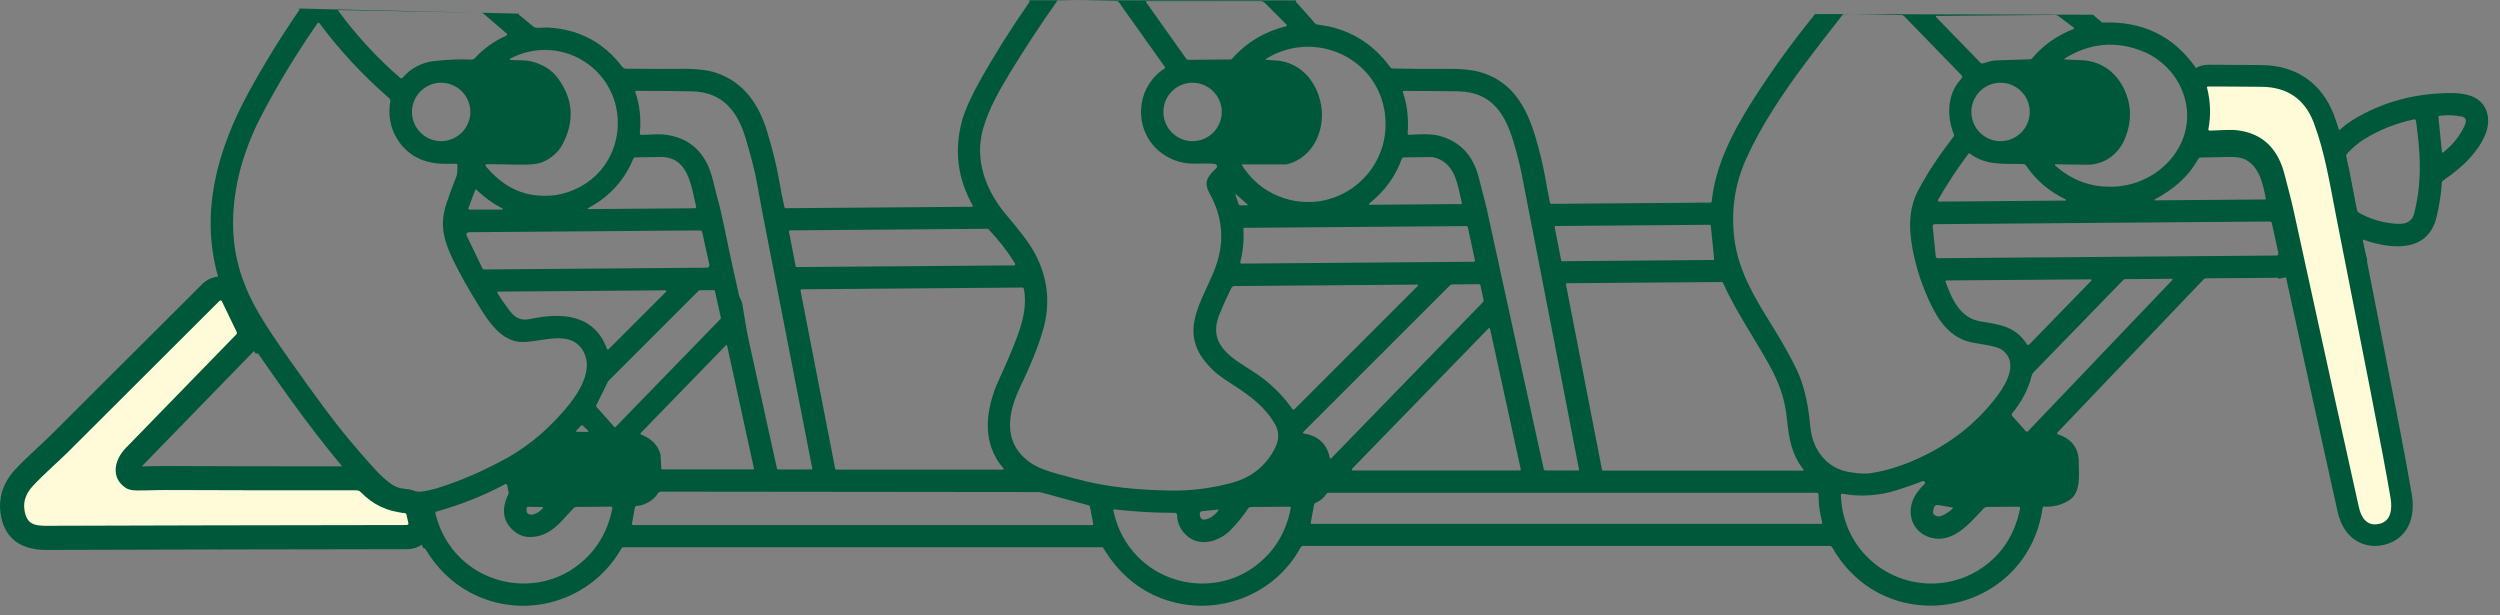 <svg width="191" height="47" viewBox="0 0 191 47" fill="none" xmlns="http://www.w3.org/2000/svg">
<rect x="0" y="0" width="191" height="47" fill="#808080" stroke="none"/>
<path d="M3.584 42.02C1.463 42.02 0.27 41.045 0.03 39.122C-0.074 38.303 0.046 37.079 1.166 35.864C1.703 35.286 2.308 34.723 2.891 34.181C3.24 33.858 3.584 33.54 3.887 33.238C8.525 28.615 12.387 24.768 15.462 21.693C15.848 21.318 16.338 21.12 16.854 21.12C17.599 21.12 18.292 21.553 18.621 22.225L19.757 24.581C20.122 25.31 19.981 26.228 19.392 26.832C19.392 26.832 11.548 34.895 10.933 35.526C10.897 35.562 10.865 35.599 10.839 35.635C11.116 35.635 11.381 35.625 11.647 35.619C11.97 35.609 12.288 35.604 12.611 35.604H12.726C16.317 35.619 20.413 35.63 25.005 35.63H27.241C27.866 35.63 28.471 35.885 28.904 36.334C29.518 36.969 30.206 37.298 31.061 37.365C31.952 37.438 32.677 38.069 32.875 38.934L33.021 39.601C33.151 40.148 33.021 40.748 32.646 41.217C32.276 41.686 31.718 41.957 31.119 41.957C19.746 41.973 10.772 41.988 4.189 42.014H3.584V42.02Z" fill="#00583B"/>
<path d="M31.119 40.112C19.741 40.128 10.761 40.144 4.184 40.169C2.891 40.169 2.037 40.3 1.859 38.893C1.781 38.267 2 37.678 2.521 37.115C3.329 36.245 4.387 35.333 5.19 34.541C9.833 29.913 13.69 26.066 16.765 22.991C16.823 22.934 16.922 22.95 16.953 23.023L18.089 25.373C18.115 25.43 18.105 25.493 18.063 25.54C13.258 30.476 10.443 33.373 9.609 34.228C8.739 35.124 8.426 36.49 9.609 37.277C9.797 37.402 10.068 37.465 10.422 37.47C11.241 37.48 11.955 37.433 12.705 37.438C16.88 37.454 21.716 37.465 27.23 37.459C27.356 37.459 27.481 37.511 27.564 37.6C28.492 38.554 29.602 39.086 30.9 39.19C30.978 39.195 31.046 39.252 31.061 39.33L31.202 39.977C31.218 40.039 31.165 40.097 31.103 40.097L31.119 40.112Z" fill="#FFFBD8"/>
<g clip-path="url(#clip0_626_5924)">
<path d="M186.38 8.844C186.979 8.777 187.547 8.792 188.089 8.907C188.407 8.969 188.449 9.246 188.339 9.501C187.974 10.345 187.406 11.065 186.635 11.659C186.609 11.68 186.572 11.659 186.567 11.627L186.296 8.949C186.296 8.896 186.327 8.855 186.38 8.85V8.844ZM179.302 11.763C179.583 11.409 180.183 10.908 180.6 10.653C181.757 9.928 183.034 9.418 184.43 9.121C184.503 9.105 184.571 9.152 184.581 9.225C184.665 9.824 184.733 10.403 184.785 10.95C184.967 12.883 184.879 14.577 184.451 16.276C184.217 17.215 183.398 17.147 182.653 17.053C181.783 16.944 180.97 16.678 180.219 16.25C180.12 16.193 180.047 16.094 180.026 15.979L179.25 11.998C179.234 11.914 179.25 11.831 179.307 11.763H179.302ZM167.945 12.149C167.982 12.081 168.055 12.039 168.138 12.034C168.774 12.024 169.504 12.013 170.332 11.992C170.88 11.982 171.297 12.055 171.588 12.211C172.631 12.779 172.902 14.087 173.11 15.182C173.115 15.213 173.095 15.239 173.063 15.239L164.631 15.307C164.594 15.307 164.584 15.26 164.615 15.244C166.053 14.447 167.122 13.598 167.945 12.149ZM163.75 3.935C164.964 4.43 166.079 5.483 166.632 6.718C168.295 10.434 165.293 14.077 161.55 14.259C159.825 14.343 158.314 13.806 157.016 12.644C156.98 12.607 157.006 12.55 157.053 12.55C158.199 12.571 158.997 12.581 159.455 12.586C160.789 12.586 161.863 11.773 162.348 10.585C162.911 9.199 162.853 7.875 162.181 6.608C161.53 5.389 160.414 4.664 159.049 4.597C158.898 4.591 158.47 4.576 157.761 4.545C157.725 4.545 157.709 4.492 157.741 4.472C159.674 3.268 161.681 3.09 163.75 3.94V3.935ZM154.572 12.529C154.66 12.529 154.749 12.581 154.796 12.654C155.546 13.77 156.557 14.63 157.819 15.234C157.866 15.255 157.85 15.323 157.798 15.323L148.156 15.401C148.083 15.401 148.036 15.323 148.073 15.26C148.719 14.124 149.485 12.962 150.376 11.758C150.408 11.716 150.465 11.711 150.501 11.737C151.783 12.68 153.081 12.487 154.567 12.534L154.572 12.529ZM150.611 8.552C150.611 7.317 151.611 6.322 152.841 6.322C154.071 6.322 155.072 7.322 155.072 8.552C155.072 9.782 154.071 10.783 152.841 10.783C151.611 10.783 150.611 9.782 150.611 8.552ZM156.995 1.136C157.084 1.136 157.172 1.162 157.245 1.219L158.429 2.1C158.47 2.131 158.465 2.199 158.413 2.22C157.146 2.715 156.088 3.461 155.249 4.461C155.213 4.503 155.161 4.529 155.103 4.529L152.435 4.618C152.32 4.618 152.206 4.638 152.101 4.67L151.466 4.847C151.413 4.862 151.356 4.847 151.32 4.805L147.895 1.282C147.895 1.282 147.89 1.214 147.927 1.214L156.995 1.141V1.136ZM131.645 21.634C132.62 23.776 133.99 25.757 135.163 27.867C135.913 29.217 136.356 30.432 136.513 31.933C136.685 33.6 136.872 34.679 137.79 35.889C137.811 35.92 137.79 35.956 137.753 35.956H122.467C122.43 35.956 122.399 35.93 122.394 35.894L119.637 21.723C119.626 21.681 119.663 21.639 119.705 21.639L131.52 21.546C131.572 21.546 131.624 21.577 131.645 21.624V21.634ZM118.829 17.267L130.649 17.173C130.649 17.173 130.696 17.194 130.702 17.22L130.962 19.805C130.962 19.836 130.941 19.862 130.91 19.862L119.329 19.956C119.329 19.956 119.282 19.94 119.277 19.914L118.772 17.329C118.772 17.298 118.793 17.267 118.824 17.267H118.829ZM107.243 6.947C108.702 6.947 110.089 6.958 111.413 6.978C113.919 7.025 114.962 8.631 115.613 10.773C115.895 11.7 116.108 12.54 116.254 13.29C118.933 27.06 120.398 34.591 120.638 35.883C120.643 35.915 120.617 35.946 120.585 35.946H118.063C118.006 35.946 117.953 35.904 117.943 35.847C116.984 31.505 115.54 24.902 113.607 16.047C113.44 15.276 113.169 14.364 112.987 13.603C112.57 11.899 111.579 10.83 110.016 10.392C109.307 10.194 108.457 10.252 107.665 10.304C107.598 10.304 107.54 10.252 107.545 10.184C107.634 9.084 107.509 8.036 107.181 7.031C107.165 6.984 107.201 6.942 107.248 6.942L107.243 6.947ZM116.187 35.852C116.197 35.894 116.161 35.941 116.119 35.941H103.345C103.282 35.941 103.251 35.862 103.293 35.821L113.721 25.09C113.758 25.048 113.831 25.069 113.841 25.126L116.187 35.862V35.852ZM94.761 20.003C94.969 19.185 95.053 18.346 94.995 17.48C94.995 17.439 95.027 17.407 95.063 17.407L112.012 17.272C112.075 17.272 112.127 17.314 112.142 17.376L112.689 19.888C112.7 19.945 112.658 19.998 112.601 19.998L94.86 20.138C94.787 20.138 94.735 20.071 94.756 20.003H94.761ZM94.63 15.578C94.459 15.114 94.375 14.88 94.375 14.869C94.385 14.843 94.422 14.833 94.443 14.854L95.308 15.62C95.334 15.646 95.319 15.688 95.282 15.688H94.782C94.714 15.688 94.651 15.646 94.625 15.578H94.63ZM107.113 12.107C107.128 12.055 107.175 12.024 107.233 12.024L109.364 11.998C109.406 11.998 109.453 11.998 109.489 12.008C111.178 12.394 111.35 14.051 111.689 15.531C111.694 15.562 111.673 15.588 111.642 15.588L104.627 15.646C104.58 15.646 104.559 15.588 104.596 15.562C105.773 14.635 106.613 13.483 107.108 12.112L107.113 12.107ZM105.81 8.73C106.368 13.217 101.974 16.693 97.706 14.999C96.543 14.536 95.605 13.749 94.886 12.633C94.865 12.602 94.886 12.56 94.922 12.56H98.248C98.248 12.56 98.268 12.56 98.274 12.56C100.431 12.065 101.364 9.704 100.869 7.713C100.452 6.04 99.269 4.774 97.544 4.623C97.283 4.602 97.028 4.581 96.767 4.571C96.72 4.571 96.705 4.508 96.746 4.482C100.416 2.225 105.278 4.373 105.815 8.73H105.81ZM96.627 0.214L98.289 1.876C98.331 1.918 98.31 1.991 98.253 2.006C96.647 2.402 95.214 3.242 94.135 4.487C94.104 4.524 94.057 4.545 94.005 4.545L90.789 4.571C90.727 4.571 90.664 4.539 90.628 4.487L87.563 0.172C87.537 0.135 87.563 0.088 87.605 0.088H96.324C96.434 0.088 96.543 0.13 96.621 0.214H96.627ZM93.343 8.552C93.343 9.788 92.343 10.783 91.112 10.783C89.882 10.783 88.882 9.782 88.882 8.552C88.882 7.322 89.882 6.322 91.112 6.322C92.343 6.322 93.343 7.322 93.343 8.552ZM60.368 17.6L75.415 17.48C75.467 17.48 75.513 17.501 75.545 17.538C76.306 18.34 76.978 19.205 77.551 20.133C77.588 20.196 77.551 20.274 77.473 20.274L60.858 20.404C60.821 20.404 60.795 20.378 60.79 20.347L60.279 17.71C60.269 17.652 60.311 17.6 60.368 17.6ZM76.665 35.795C76.697 35.831 76.671 35.883 76.629 35.883H63.891C63.849 35.883 63.813 35.852 63.808 35.81L61.16 22.213C61.15 22.155 61.191 22.108 61.249 22.103L78.099 21.968C78.161 21.968 78.213 22.009 78.224 22.072C78.469 23.323 78.145 24.542 77.713 25.72C77.395 26.591 76.931 27.68 76.327 28.993C75.31 31.203 74.93 33.804 76.676 35.795H76.665ZM48.579 6.942C50.09 6.942 51.508 6.952 52.832 6.978C55.219 7.015 56.36 8.511 56.985 10.616C57.397 12.013 57.684 13.134 57.835 13.988C58.049 15.187 58.236 16.193 58.393 16.996C59.576 23.047 60.795 29.311 62.057 35.789C62.067 35.831 62.031 35.868 61.989 35.868H59.461C59.409 35.868 59.367 35.831 59.357 35.784C58.288 30.937 57.569 27.675 57.204 26.007C56.985 25.011 56.876 24.151 56.709 23.198C56.694 23.099 56.657 23.01 56.615 22.922C56.527 22.76 56.48 22.645 56.464 22.578C55.943 20.263 55.568 18.533 55.339 17.381C55.156 16.49 55 15.797 54.854 15.291C54.604 14.421 54.421 13.306 54.046 12.55C53.353 11.153 52.201 10.392 50.58 10.267C50.095 10.231 49.475 10.314 48.975 10.304C48.917 10.304 48.871 10.252 48.881 10.194C48.996 9.084 48.881 8.026 48.532 7.015C48.521 6.978 48.547 6.947 48.584 6.947L48.579 6.942ZM57.595 35.774C57.606 35.821 57.569 35.862 57.522 35.862H50.596C50.559 35.862 50.528 35.831 50.523 35.795L50.465 34.726C50.465 34.726 50.465 34.7 50.46 34.69C50.246 33.986 49.751 33.491 48.98 33.204C48.928 33.184 48.912 33.121 48.954 33.079L55.458 26.382C55.49 26.351 55.542 26.366 55.552 26.408L57.595 35.769V35.774ZM40.453 24.381C39.875 24.506 39.395 24.318 39.01 23.828C38.598 23.302 38.259 22.817 38.004 22.385C37.978 22.338 38.004 22.28 38.061 22.28L50.836 22.181C50.898 22.181 50.924 22.254 50.882 22.296L46.494 26.684C46.458 26.721 46.395 26.705 46.379 26.658C45.373 23.99 42.934 23.854 40.453 24.381ZM44.894 32.996H44.086C44.029 32.996 43.998 32.928 44.039 32.886L44.388 32.522C44.425 32.485 44.487 32.48 44.529 32.522L44.936 32.907C44.972 32.944 44.946 33.001 44.899 33.001L44.894 32.996ZM37.014 20.587C36.946 20.587 36.878 20.55 36.847 20.482L35.653 18.002C35.596 17.882 35.685 17.741 35.815 17.741L53.473 17.605C53.561 17.605 53.634 17.663 53.65 17.746L54.197 20.232C54.223 20.347 54.135 20.451 54.02 20.451L37.014 20.587ZM33.704 10.783C32.469 10.783 31.474 9.782 31.474 8.552C31.474 7.322 32.474 6.322 33.704 6.322C34.934 6.322 35.935 7.322 35.935 8.552C35.935 9.782 34.934 10.783 33.704 10.783ZM36.315 14.504C36.326 14.468 36.373 14.463 36.399 14.489C36.988 15.067 37.65 15.547 38.39 15.932C38.431 15.953 38.416 16.016 38.369 16.016H35.877C35.815 16.016 35.768 15.953 35.789 15.891L36.31 14.504H36.315ZM48.396 12.112C48.417 12.055 48.474 12.024 48.532 12.024C48.709 12.024 49.345 12.013 50.439 11.992C52.602 11.956 52.806 14.213 53.186 15.781C53.202 15.849 53.15 15.912 53.082 15.912L44.925 15.974C44.894 15.974 44.884 15.938 44.91 15.922C45.28 15.682 45.514 15.583 45.853 15.338C47.005 14.51 47.854 13.436 48.391 12.112H48.396ZM38.947 4.498C40.881 3.455 43.221 3.617 44.972 4.925C48.23 7.364 47.865 12.451 44.222 14.327C43.091 14.911 41.882 15.093 40.605 14.874C39.302 14.65 38.134 13.926 37.108 12.701C37.055 12.639 37.097 12.545 37.181 12.545C37.983 12.545 38.755 12.56 39.5 12.581C40.464 12.607 41.126 12.54 41.496 12.367C42.189 12.05 42.689 11.586 43.002 10.981C43.914 9.22 43.784 7.541 42.611 5.957C42.137 5.321 41.449 4.894 40.542 4.68C40.031 4.56 39.406 4.623 38.973 4.576C38.932 4.576 38.921 4.519 38.958 4.498H38.947ZM25.866 0.766L36.722 0.974C36.816 0.974 36.904 1.011 36.972 1.068L38.718 2.569C38.765 2.611 38.755 2.689 38.697 2.715C37.754 3.137 36.946 3.716 36.279 4.44C36.206 4.519 36.102 4.56 35.997 4.555C35.216 4.513 34.293 4.545 33.246 4.654C32.25 4.753 31.421 5.18 30.754 5.941C30.707 5.993 30.629 5.999 30.572 5.952C28.795 4.409 27.221 2.7 25.84 0.818C25.824 0.797 25.84 0.771 25.866 0.771V0.766ZM16.698 41.919C16.761 41.919 16.807 41.976 16.797 42.038ZM180.881 19.899C180.824 19.899 180.48 18.351 180.48 18.351C180.475 18.319 180.506 18.293 180.537 18.304C182.591 19.033 185.473 19.383 186.15 16.594C186.364 15.724 186.499 14.843 186.557 13.957C186.557 13.895 186.593 13.837 186.645 13.801C186.969 13.577 187.297 13.326 187.641 13.056C188.84 12.107 190.346 10.356 190.064 8.85C189.715 6.999 187.74 7.051 186.275 7.14C183.904 7.286 181.731 7.958 179.761 9.157C179.385 9.386 179.093 9.642 178.749 9.918C178.713 9.949 178.656 9.928 178.64 9.887C178.009 7.854 176.753 6.165 174.695 5.535C174.033 5.332 173.142 5.238 172.011 5.253C171.948 5.253 170.588 5.253 167.924 5.248C167.852 5.248 167.784 5.212 167.742 5.154C166.038 2.736 163.666 1.595 160.617 1.725C160.607 1.725 160.597 1.725 160.591 1.715L159.909 1.126L138.587 1.073C138.639 1.073 138.665 1.089 138.634 1.126C136.914 3.236 135.34 5.425 133.902 7.682C132.432 9.991 131.056 12.618 130.775 15.38C130.775 15.437 130.722 15.479 130.665 15.479L118.548 15.573C118.48 15.573 118.423 15.526 118.412 15.463C118.339 15.109 118.219 14.489 118.063 13.608C117.875 12.55 117.609 11.466 117.276 10.361C116.557 7.979 115.4 6.15 113.033 5.493C112.429 5.326 111.564 5.243 110.438 5.259C109.072 5.274 107.728 5.264 106.404 5.233C106.326 5.233 106.253 5.191 106.211 5.128C104.825 3.231 102.969 2.147 100.645 1.876C100.577 1.866 100.515 1.834 100.468 1.782L99.014 0.141C98.977 0.099 99.003 0.031 99.061 0.031L78.583 0.021C78.651 0.021 78.688 0.094 78.651 0.151C77.239 2.178 75.957 4.216 74.815 6.259C74.31 7.156 73.747 8.344 73.512 9.183C72.882 11.45 73.153 13.624 74.315 15.703C74.336 15.745 74.31 15.797 74.263 15.797L60.034 15.906C59.987 15.906 59.946 15.87 59.93 15.823C59.779 15.171 59.638 14.447 59.503 13.66C59.331 12.665 59.039 11.476 58.622 10.095C57.981 7.969 56.855 6.301 54.724 5.566C54.072 5.342 53.134 5.238 51.914 5.259C51.169 5.269 49.809 5.269 47.823 5.248C47.714 5.248 47.609 5.196 47.542 5.107C46.114 3.231 44.227 2.231 41.876 2.105C41.595 2.09 41.199 2.147 40.943 2.116C40.876 2.105 40.813 2.079 40.761 2.038L39.651 1.131C39.614 1.1 39.635 1.042 39.682 1.042L22.801 0.651C22.864 0.651 22.9 0.724 22.864 0.771C21.436 2.851 20.148 4.946 18.991 7.062C16.625 11.398 15.265 16.209 16.651 21.097C16.672 21.165 16.651 21.238 16.604 21.285L17.256 23.057C17.313 23 17.412 23.015 17.443 23.088L18.579 25.439C18.605 25.496 18.595 25.559 18.553 25.606L19.549 27.034C19.606 26.976 19.7 26.982 19.747 27.049C20.628 28.321 21.41 29.431 22.087 30.374C23.505 32.344 24.886 34.137 26.236 35.743C26.262 35.774 26.236 35.816 26.199 35.816L27.731 37.53C27.857 37.53 27.982 37.582 28.065 37.671C28.993 38.625 30.103 39.156 31.401 39.261C31.479 39.266 31.547 39.323 31.562 39.401L31.703 40.048C31.718 40.11 31.666 40.167 31.604 40.167L32.339 41.877C32.412 41.877 32.485 41.913 32.521 41.981C33.412 43.451 34.559 44.551 35.961 45.291C40.089 47.464 45.186 45.947 47.484 41.892C47.516 41.84 47.568 41.809 47.63 41.809H84.186C84.228 41.809 84.275 41.83 84.295 41.872C85.338 43.602 86.693 44.832 88.361 45.562C92.395 47.318 97.221 45.755 99.358 41.84C99.399 41.762 99.483 41.71 99.571 41.71H139.786C139.869 41.71 139.942 41.752 139.984 41.825C144.122 49.069 154.848 47.037 156.057 38.807C156.068 38.745 156.12 38.703 156.182 38.703C156.855 38.745 157.475 38.593 158.043 38.249C158.778 37.801 158.845 36.91 158.835 36.123C158.825 35.56 158.819 35.216 158.809 35.086C158.731 34.132 158.199 33.496 157.209 33.178C157.157 33.163 157.141 33.095 157.178 33.053L168.352 21.348C168.404 21.295 168.472 21.264 168.545 21.264L174.033 21.222C174.08 21.222 174.095 21.29 174.048 21.311L180.871 19.888L180.881 19.899ZM22.462 35.748L31.984 37.562C30.478 37.624 29.561 36.858 28.555 35.753C27.231 34.294 26.022 32.84 24.933 31.38C24.062 30.213 23.14 28.936 22.17 27.555C20.331 24.928 19.085 23.146 18.345 20.733C17.136 16.808 18.084 12.472 19.94 8.896C21.196 6.478 22.64 4.107 24.266 1.767C24.297 1.72 24.37 1.72 24.401 1.767C25.954 3.857 27.731 5.764 29.722 7.494C29.8 7.557 29.832 7.661 29.816 7.76C29.639 8.756 29.816 9.788 30.369 10.658C31.187 11.94 32.469 12.529 34.007 12.513C34.371 12.513 34.648 12.508 34.835 12.513C34.898 12.513 34.945 12.56 34.945 12.623C34.955 13.029 34.934 13.306 34.877 13.457C34.595 14.16 34.345 14.843 34.121 15.505C33.642 16.938 33.793 18.069 34.46 19.518C35.038 20.774 35.825 22.176 36.81 23.729C37.478 24.777 38.233 25.778 39.38 26.069C40.818 26.434 43.336 24.991 44.477 26.695C45.499 28.222 44.117 30.213 43.033 31.443C41.543 33.142 40.042 34.33 38.087 35.341C36.633 36.097 35.195 36.712 33.767 37.181C33.037 37.421 32.443 37.551 31.974 37.572L22.462 35.748ZM41.465 38.838C41.22 39.089 40.98 39.245 40.74 39.302C40.365 39.391 40.151 39.172 40.24 38.807C40.25 38.75 40.302 38.713 40.355 38.718L41.423 38.739C41.475 38.739 41.501 38.802 41.465 38.838ZM44.107 43.216C41.433 45.244 37.644 44.962 35.242 42.69C34.272 41.767 33.61 40.616 33.261 39.229C33.246 39.167 33.282 39.099 33.35 39.083C35.205 38.567 36.951 37.869 38.588 36.993C38.655 36.957 38.734 36.993 38.749 37.072L38.859 37.619C38.869 37.666 38.859 37.718 38.838 37.76C38.296 38.875 38.41 39.787 39.187 40.501C39.562 40.845 39.984 41.022 40.453 41.027C42.038 41.043 42.856 39.849 43.815 38.828C43.873 38.765 43.956 38.734 44.039 38.729L46.666 38.708C46.739 38.708 46.796 38.776 46.781 38.849C46.416 40.689 45.519 42.143 44.107 43.216ZM47.026 32.631C47.026 32.631 46.963 32.652 46.942 32.631L45.551 31.062C45.551 31.062 45.535 31.021 45.54 31L46.452 29.139C46.452 29.139 46.452 29.129 46.463 29.124L53.395 22.192C53.395 22.192 53.421 22.176 53.431 22.176L54.562 22.166C54.562 22.166 54.609 22.181 54.619 22.207L55.078 24.303C55.078 24.303 55.078 24.339 55.062 24.355L47.02 32.631H47.026ZM83.451 40.115H48.37C48.318 40.115 48.276 40.068 48.282 40.011L48.501 38.791C48.516 38.708 48.584 38.651 48.667 38.646C49.293 38.62 49.981 38.176 50.267 37.692C50.314 37.608 50.403 37.562 50.497 37.562L79.261 37.593C79.37 37.593 79.48 37.608 79.589 37.635L83.18 38.609C83.227 38.62 83.258 38.656 83.269 38.703L83.524 40.016C83.534 40.063 83.498 40.11 83.451 40.11V40.115ZM82.216 36.587C80.303 36.05 78.844 35.852 77.802 34.471C76.702 33.012 77.218 31.068 77.927 29.593C78.729 27.92 79.792 25.543 79.97 23.797C80.147 22.03 79.73 20.357 78.719 18.778C78.364 18.231 77.765 17.459 76.915 16.459C75.331 14.603 74.424 12.227 75.102 9.855C75.534 8.349 76.29 6.999 77.124 5.623C78.218 3.825 79.433 1.975 80.772 0.068C80.803 0.021 80.861 -0.005 80.913 -0.005L85.312 0.078C85.374 0.078 85.437 0.109 85.473 0.161L88.991 5.107C89.023 5.154 89.007 5.217 88.955 5.243C88.929 5.253 88.825 5.332 88.637 5.477C87.751 6.176 87.235 7.239 87.178 8.323C87.073 10.371 88.475 12.086 90.492 12.446C91.159 12.566 92.181 12.446 92.76 12.519C92.817 12.524 92.864 12.54 92.905 12.571C92.994 12.633 93.015 12.753 92.942 12.821C92.259 13.514 91.91 13.868 92.436 14.822C93.369 16.511 93.552 18.267 92.973 20.091C92.217 22.489 90.049 24.897 91.931 27.44C92.379 28.045 92.926 28.555 93.557 28.972C95.141 30.004 96.559 30.89 97.429 32.438C97.747 33.006 97.731 33.632 97.372 34.309C96.663 35.649 95.558 36.509 94.052 36.905C92.514 37.311 90.998 37.499 89.513 37.478C87.052 37.442 84.598 37.244 82.221 36.582L82.216 36.587ZM93.098 38.979C92.848 39.318 92.494 39.615 92.072 39.693C91.738 39.756 91.629 39.443 91.675 39.193C91.686 39.12 91.748 39.068 91.821 39.057L93.067 38.932C93.067 38.932 93.109 38.958 93.093 38.979H93.098ZM95.949 43.216C93.208 45.291 89.33 44.947 86.943 42.549C85.984 41.585 85.353 40.397 85.056 38.99C85.046 38.948 85.082 38.911 85.119 38.917C86.672 39.094 88.225 39.182 89.768 39.182C89.856 39.182 89.929 39.255 89.929 39.344C89.94 39.818 90.091 40.24 90.378 40.616C91.378 41.919 93.109 41.465 94.083 40.433C94.573 39.917 95.006 39.38 95.376 38.823C95.412 38.771 95.475 38.739 95.537 38.734L98.534 38.713C98.586 38.713 98.628 38.76 98.618 38.812C98.263 40.668 97.367 42.138 95.939 43.216H95.949ZM98.904 31.255C98.852 31.307 98.769 31.297 98.727 31.24C97.95 30.129 96.976 29.191 95.808 28.43C94.177 27.367 92.181 26.403 93.182 23.974C93.484 23.239 93.781 22.588 94.073 22.009C94.12 21.916 94.214 21.853 94.323 21.853L108.296 21.744C108.343 21.744 108.364 21.801 108.332 21.832L98.904 31.26V31.255ZM99.576 32.996L110.761 21.817C110.818 21.759 110.897 21.728 110.975 21.728L112.981 21.712C113.044 21.712 113.091 21.754 113.106 21.811L113.341 22.895C113.357 22.968 113.341 23.047 113.284 23.099L101.708 35.013C101.672 35.049 101.604 35.034 101.594 34.976C101.385 33.918 100.723 33.298 99.613 33.121C99.556 33.111 99.535 33.043 99.576 33.001V32.996ZM139.145 40.022H100.192C100.16 40.022 100.134 39.99 100.139 39.959L100.395 38.547C100.405 38.494 100.442 38.447 100.489 38.432C100.853 38.281 101.14 38.046 101.349 37.718C101.375 37.676 101.427 37.65 101.479 37.65H138.811C138.879 37.65 138.936 37.707 138.936 37.775C138.936 38.5 139.03 39.214 139.218 39.917C139.233 39.969 139.192 40.022 139.14 40.022H139.145ZM138.306 32.589C138.17 31.031 137.889 29.728 137.461 28.686C137.201 28.05 136.732 27.143 136.044 25.97C134.84 23.907 133.016 21.457 132.562 18.627C132.203 16.36 132.479 14.197 133.407 12.138C134.558 9.574 136.252 7.062 138.003 4.722C138.686 3.81 139.598 2.632 140.734 1.183C140.792 1.11 140.88 1.068 140.979 1.068L145.279 1.152C145.357 1.152 145.425 1.188 145.482 1.24L149.871 5.759C149.912 5.801 149.928 5.868 149.902 5.926C149.886 5.962 149.839 6.025 149.766 6.108C148.755 7.213 148.724 8.943 149.287 10.283C149.303 10.325 149.297 10.371 149.271 10.413C148.281 11.706 147.301 13.102 146.53 14.582C145.915 15.771 145.832 17.032 146.014 18.361C146.228 19.904 146.681 21.441 147.379 22.963C148.083 24.501 148.979 25.798 150.595 26.153C151.273 26.304 152.55 26.393 153.024 26.778C154.144 27.68 153.378 29.186 152.638 30.182C151.21 32.105 149.376 33.627 147.134 34.747C145.654 35.487 144.247 35.956 142.908 36.149C142.506 36.212 141.964 36.18 141.282 36.066C139.556 35.779 138.467 34.361 138.311 32.6L138.306 32.589ZM148.714 21.426L159.726 21.342C159.784 21.342 159.81 21.41 159.773 21.447L155.041 26.314C154.989 26.366 154.9 26.361 154.858 26.299C153.988 24.985 152.956 24.813 151.325 24.558C149.756 24.308 149.131 22.875 148.641 21.525C148.625 21.478 148.656 21.426 148.708 21.426H148.714ZM149.198 38.828C149.136 38.927 148.943 39.073 148.625 39.266C148.239 39.5 147.948 39.511 147.749 39.297C147.697 39.24 147.671 39.156 147.687 39.078L147.734 38.823C147.765 38.661 147.916 38.557 148.078 38.583L149.183 38.781C149.183 38.781 149.219 38.812 149.204 38.828H149.198ZM151.168 43.55C148.062 45.478 144.018 44.623 141.917 41.679C141.125 40.569 140.698 39.281 140.641 37.817C140.641 37.76 140.693 37.713 140.75 37.723C142.168 37.973 143.564 37.879 144.93 37.447C145.587 37.238 146.238 37.009 146.89 36.759C147.025 36.707 147.14 36.879 147.03 36.983C146.697 37.306 146.441 37.629 146.264 37.958C145.607 39.177 146.082 40.652 147.468 41.064C149.198 41.575 150.517 39.949 151.549 38.844C151.617 38.771 151.71 38.734 151.809 38.729L154.207 38.713C154.29 38.713 154.348 38.786 154.332 38.87C153.899 40.949 152.847 42.513 151.168 43.55ZM165.965 21.394L154.942 32.944C154.895 32.996 154.817 32.991 154.77 32.944L153.733 31.776C153.681 31.719 153.681 31.636 153.733 31.573C154.468 30.682 154.957 29.744 155.208 28.748C155.239 28.623 155.301 28.509 155.395 28.415L162.233 21.374C162.264 21.342 162.301 21.327 162.343 21.327L165.923 21.301C165.975 21.301 166.001 21.363 165.965 21.394ZM173.918 19.523L148.047 19.727C147.963 19.727 147.895 19.664 147.89 19.586L147.656 17.298C147.645 17.204 147.718 17.126 147.812 17.126L173.413 16.923C173.486 16.923 173.553 16.975 173.569 17.048L174.069 19.336C174.09 19.435 174.017 19.523 173.918 19.529V19.523Z" fill="#00583B"/>
</g>
<path d="M181.437 41.712C180.911 41.712 179.139 41.524 178.591 39.08C177.445 33.962 175.808 26.52 173.588 16.33C173.478 15.82 173.338 15.283 173.187 14.72C173.103 14.402 173.02 14.084 172.942 13.766C172.52 12.067 171.618 11.713 170.794 11.593C170.669 11.572 170.513 11.567 170.32 11.567C170.08 11.567 169.835 11.577 169.59 11.593C169.335 11.603 169.08 11.619 168.824 11.619C168.272 11.619 167.777 11.384 167.443 10.978C167.11 10.571 166.979 10.04 167.089 9.524C167.24 8.726 167.214 7.924 167.005 7.1C166.87 6.584 166.985 6.042 167.313 5.615C167.641 5.188 168.136 4.948 168.678 4.948H168.955C169.538 4.948 170.81 4.953 172.77 4.969C175.438 4.989 177.419 6.365 178.336 8.851C179.081 10.868 179.483 12.969 179.868 15.001C179.941 15.382 180.014 15.762 180.087 16.143C180.707 19.327 181.265 22.147 181.755 24.643C182.98 30.861 183.787 34.973 184.257 37.751C184.658 40.143 183.438 41.321 182.161 41.623C181.916 41.681 181.671 41.712 181.432 41.712H181.437Z" fill="#00583B"/>
<path d="M181.781 40.018C180.832 40.248 180.389 39.539 180.212 38.726C179.066 33.597 177.398 26.014 175.209 15.986C175.026 15.142 174.771 14.256 174.552 13.375C174.088 11.509 173.009 10.253 171.045 9.967C170.362 9.868 169.58 9.967 168.809 9.977C168.751 9.977 168.704 9.925 168.72 9.868C168.923 8.81 168.887 7.752 168.616 6.699C168.605 6.652 168.637 6.61 168.684 6.61C169.043 6.61 170.404 6.61 172.764 6.631C174.766 6.647 176.105 7.58 176.793 9.43C177.627 11.676 178.002 14.069 178.471 16.466C180.624 27.494 181.984 34.155 182.636 38.032C182.771 38.83 182.714 39.804 181.786 40.023L181.781 40.018Z" fill="#FFFBD8"/>
<defs>
<clipPath id="clip0_626_5924">
<rect width="173.997" height="46.297" fill="white" transform="translate(16.093)"/>
</clipPath>
</defs>
</svg>
